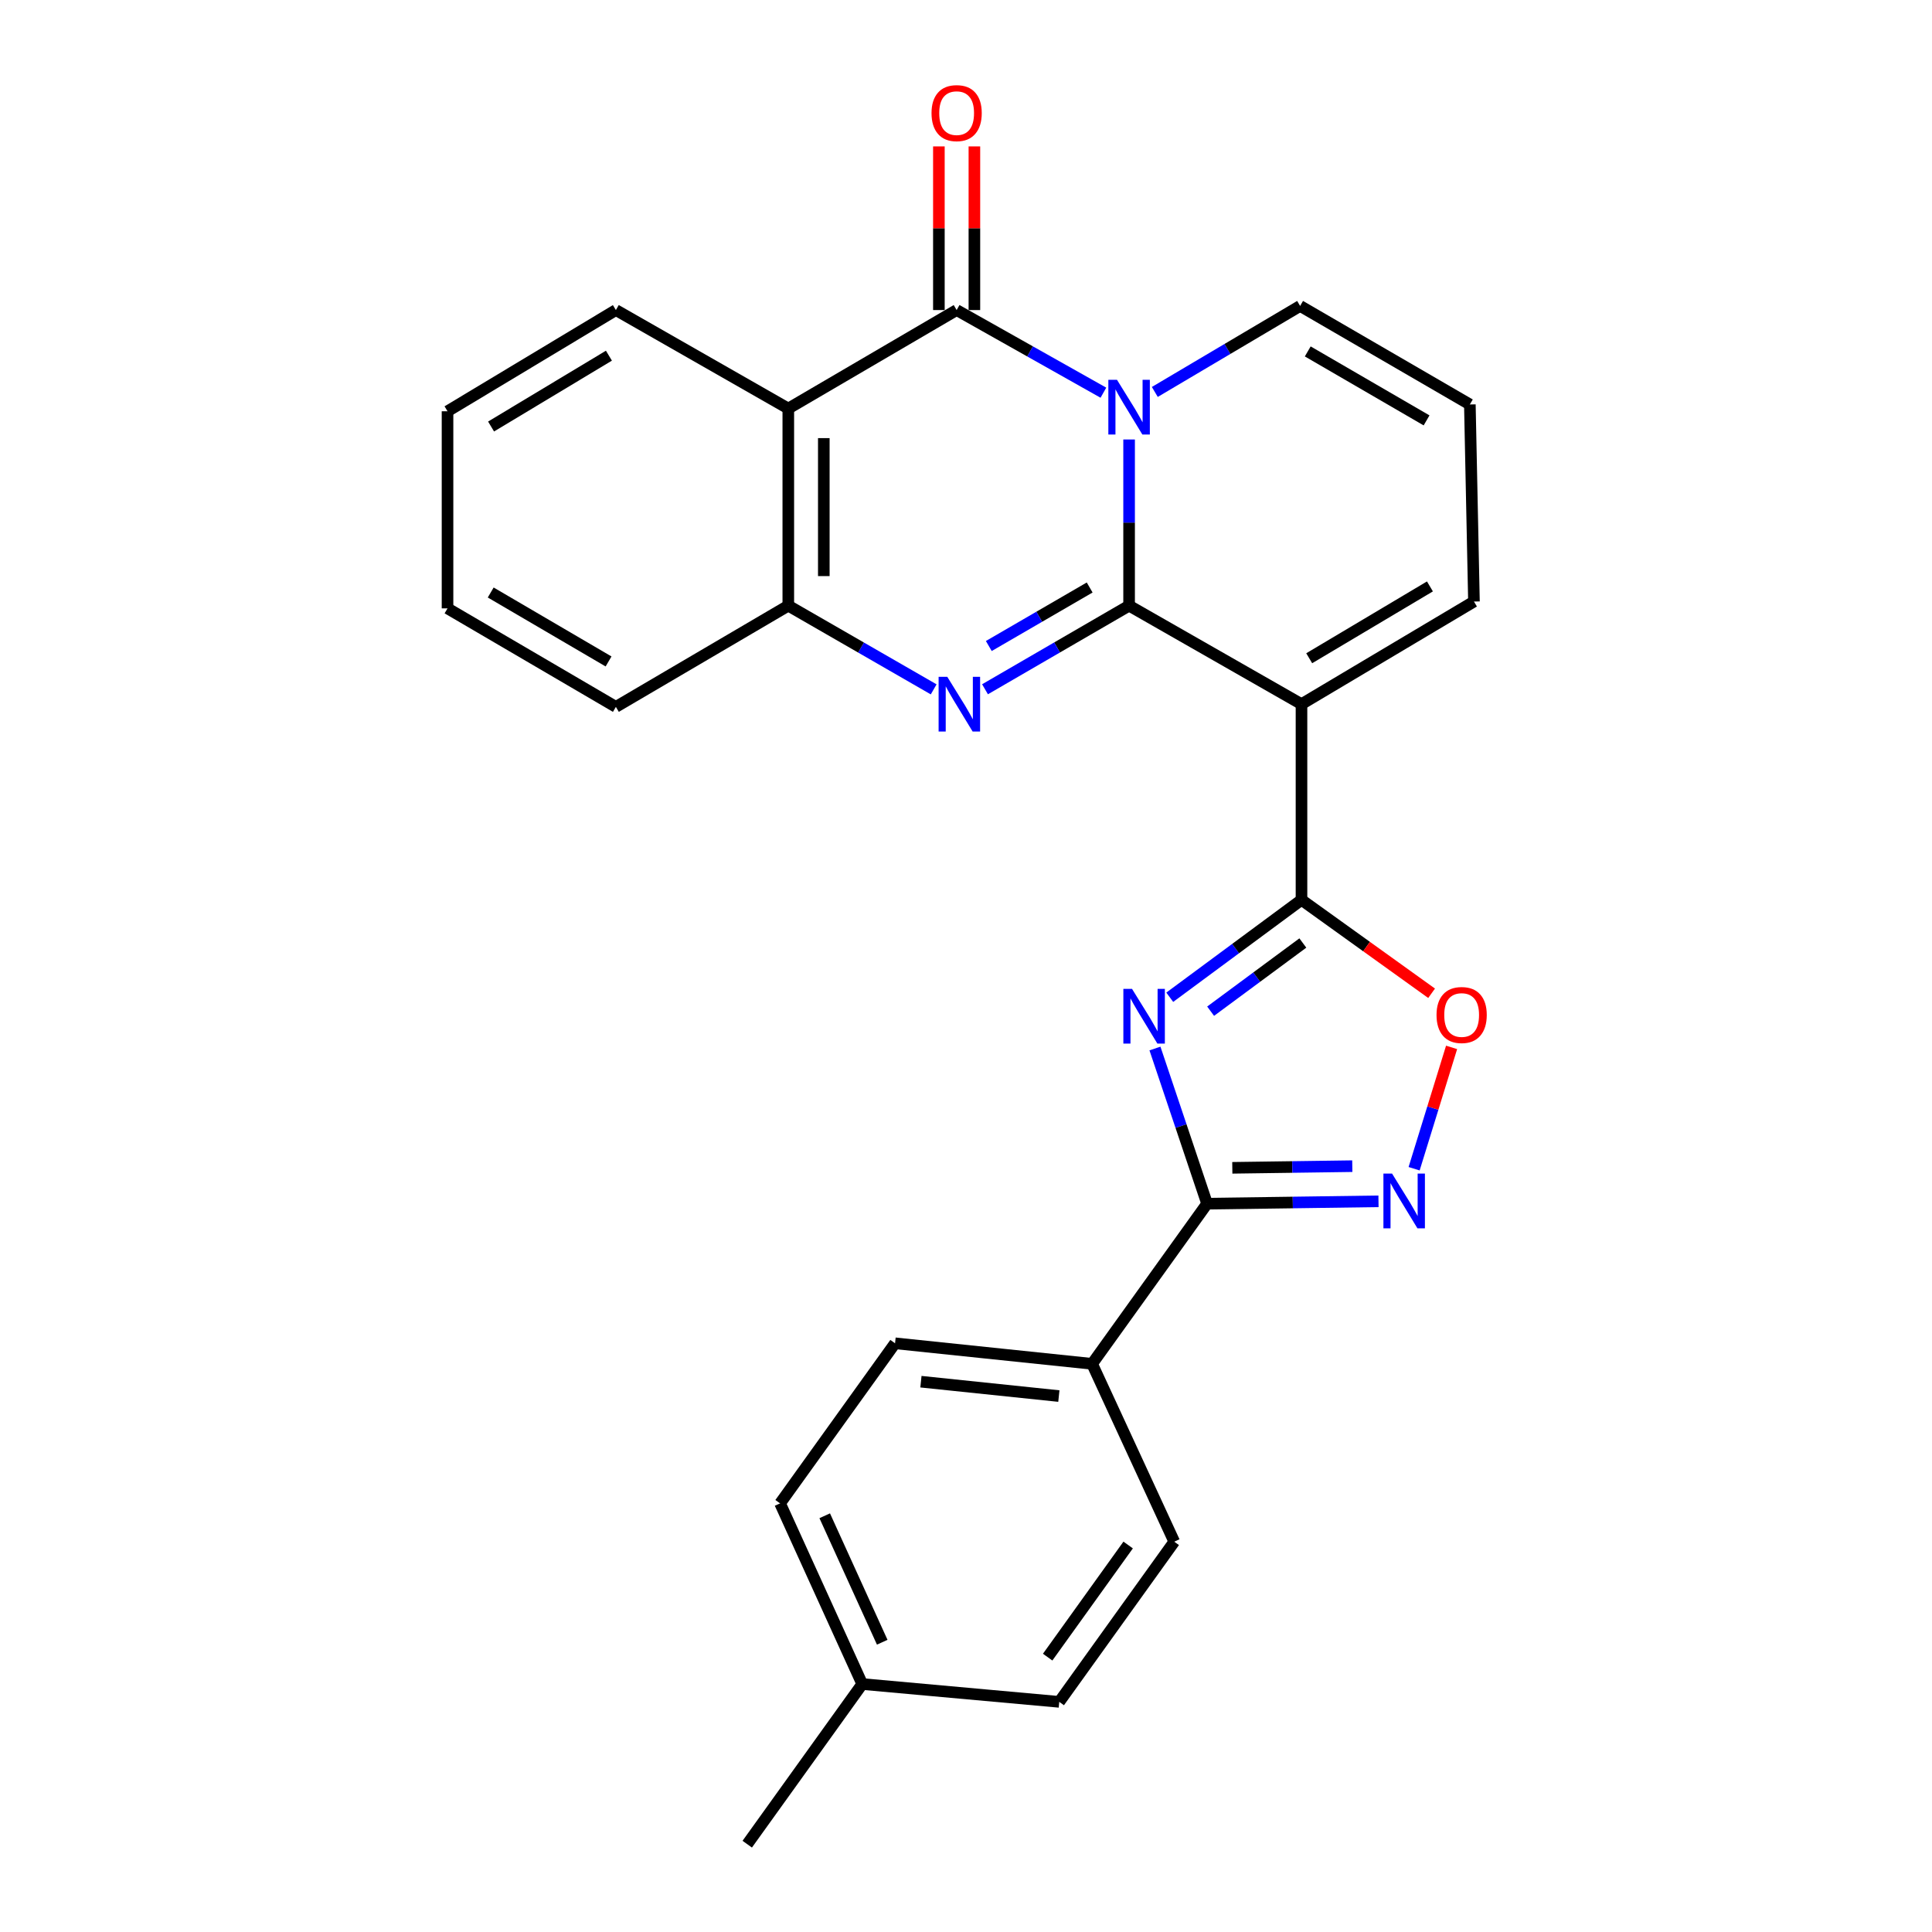 <?xml version='1.0' encoding='iso-8859-1'?>
<svg version='1.1' baseProfile='full'
              xmlns='http://www.w3.org/2000/svg'
                      xmlns:rdkit='http://www.rdkit.org/xml'
                      xmlns:xlink='http://www.w3.org/1999/xlink'
                  xml:space='preserve'
width='1000px' height='1000px' viewBox='0 0 1000 1000'>
<!-- END OF HEADER -->
<rect style='opacity:1.0;fill:#FFFFFF;stroke:none' width='1000' height='1000' x='0' y='0'> </rect>
<path class='bond-0' d='M 584.418,313.491 L 584.418,270.485' style='fill:none;fill-rule:evenodd;stroke:#000000;stroke-width:6px;stroke-linecap:butt;stroke-linejoin:miter;stroke-opacity:1' />
<path class='bond-0' d='M 584.418,270.485 L 584.418,227.478' style='fill:none;fill-rule:evenodd;stroke:#0000FF;stroke-width:6px;stroke-linecap:butt;stroke-linejoin:miter;stroke-opacity:1' />
<path class='bond-1' d='M 584.418,313.491 L 673.652,364.469' style='fill:none;fill-rule:evenodd;stroke:#000000;stroke-width:6px;stroke-linecap:butt;stroke-linejoin:miter;stroke-opacity:1' />
<path class='bond-2' d='M 584.418,313.491 L 547.13,335.127' style='fill:none;fill-rule:evenodd;stroke:#000000;stroke-width:6px;stroke-linecap:butt;stroke-linejoin:miter;stroke-opacity:1' />
<path class='bond-2' d='M 547.13,335.127 L 509.842,356.763' style='fill:none;fill-rule:evenodd;stroke:#0000FF;stroke-width:6px;stroke-linecap:butt;stroke-linejoin:miter;stroke-opacity:1' />
<path class='bond-2' d='M 564.009,304.086 L 537.907,319.232' style='fill:none;fill-rule:evenodd;stroke:#000000;stroke-width:6px;stroke-linecap:butt;stroke-linejoin:miter;stroke-opacity:1' />
<path class='bond-2' d='M 537.907,319.232 L 511.805,334.377' style='fill:none;fill-rule:evenodd;stroke:#0000FF;stroke-width:6px;stroke-linecap:butt;stroke-linejoin:miter;stroke-opacity:1' />
<path class='bond-3' d='M 571.117,203.26 L 533.136,181.873' style='fill:none;fill-rule:evenodd;stroke:#0000FF;stroke-width:6px;stroke-linecap:butt;stroke-linejoin:miter;stroke-opacity:1' />
<path class='bond-3' d='M 533.136,181.873 L 495.154,160.487' style='fill:none;fill-rule:evenodd;stroke:#000000;stroke-width:6px;stroke-linecap:butt;stroke-linejoin:miter;stroke-opacity:1' />
<path class='bond-11' d='M 597.73,202.87 L 635.334,180.611' style='fill:none;fill-rule:evenodd;stroke:#0000FF;stroke-width:6px;stroke-linecap:butt;stroke-linejoin:miter;stroke-opacity:1' />
<path class='bond-11' d='M 635.334,180.611 L 672.938,158.353' style='fill:none;fill-rule:evenodd;stroke:#000000;stroke-width:6px;stroke-linecap:butt;stroke-linejoin:miter;stroke-opacity:1' />
<path class='bond-5' d='M 673.652,364.469 L 673.652,465.76' style='fill:none;fill-rule:evenodd;stroke:#000000;stroke-width:6px;stroke-linecap:butt;stroke-linejoin:miter;stroke-opacity:1' />
<path class='bond-12' d='M 673.652,364.469 L 762.917,311.357' style='fill:none;fill-rule:evenodd;stroke:#000000;stroke-width:6px;stroke-linecap:butt;stroke-linejoin:miter;stroke-opacity:1' />
<path class='bond-12' d='M 677.645,340.708 L 740.13,303.53' style='fill:none;fill-rule:evenodd;stroke:#000000;stroke-width:6px;stroke-linecap:butt;stroke-linejoin:miter;stroke-opacity:1' />
<path class='bond-9' d='M 483.269,356.814 L 445.646,335.153' style='fill:none;fill-rule:evenodd;stroke:#0000FF;stroke-width:6px;stroke-linecap:butt;stroke-linejoin:miter;stroke-opacity:1' />
<path class='bond-9' d='M 445.646,335.153 L 408.023,313.491' style='fill:none;fill-rule:evenodd;stroke:#000000;stroke-width:6px;stroke-linecap:butt;stroke-linejoin:miter;stroke-opacity:1' />
<path class='bond-14' d='M 504.343,160.487 L 504.343,118.134' style='fill:none;fill-rule:evenodd;stroke:#000000;stroke-width:6px;stroke-linecap:butt;stroke-linejoin:miter;stroke-opacity:1' />
<path class='bond-14' d='M 504.343,118.134 L 504.343,75.781' style='fill:none;fill-rule:evenodd;stroke:#FF0000;stroke-width:6px;stroke-linecap:butt;stroke-linejoin:miter;stroke-opacity:1' />
<path class='bond-14' d='M 485.965,160.487 L 485.965,118.134' style='fill:none;fill-rule:evenodd;stroke:#000000;stroke-width:6px;stroke-linecap:butt;stroke-linejoin:miter;stroke-opacity:1' />
<path class='bond-14' d='M 485.965,118.134 L 485.965,75.781' style='fill:none;fill-rule:evenodd;stroke:#FF0000;stroke-width:6px;stroke-linecap:butt;stroke-linejoin:miter;stroke-opacity:1' />
<path class='bond-26' d='M 495.154,160.487 L 408.023,211.464' style='fill:none;fill-rule:evenodd;stroke:#000000;stroke-width:6px;stroke-linecap:butt;stroke-linejoin:miter;stroke-opacity:1' />
<path class='bond-4' d='M 605.461,516.175 L 639.557,490.968' style='fill:none;fill-rule:evenodd;stroke:#0000FF;stroke-width:6px;stroke-linecap:butt;stroke-linejoin:miter;stroke-opacity:1' />
<path class='bond-4' d='M 639.557,490.968 L 673.652,465.76' style='fill:none;fill-rule:evenodd;stroke:#000000;stroke-width:6px;stroke-linecap:butt;stroke-linejoin:miter;stroke-opacity:1' />
<path class='bond-4' d='M 626.615,523.391 L 650.482,505.745' style='fill:none;fill-rule:evenodd;stroke:#0000FF;stroke-width:6px;stroke-linecap:butt;stroke-linejoin:miter;stroke-opacity:1' />
<path class='bond-4' d='M 650.482,505.745 L 674.349,488.1' style='fill:none;fill-rule:evenodd;stroke:#000000;stroke-width:6px;stroke-linecap:butt;stroke-linejoin:miter;stroke-opacity:1' />
<path class='bond-7' d='M 597.805,542.707 L 611.297,582.865' style='fill:none;fill-rule:evenodd;stroke:#0000FF;stroke-width:6px;stroke-linecap:butt;stroke-linejoin:miter;stroke-opacity:1' />
<path class='bond-7' d='M 611.297,582.865 L 624.788,623.022' style='fill:none;fill-rule:evenodd;stroke:#000000;stroke-width:6px;stroke-linecap:butt;stroke-linejoin:miter;stroke-opacity:1' />
<path class='bond-10' d='M 673.652,465.76 L 707.323,489.939' style='fill:none;fill-rule:evenodd;stroke:#000000;stroke-width:6px;stroke-linecap:butt;stroke-linejoin:miter;stroke-opacity:1' />
<path class='bond-10' d='M 707.323,489.939 L 740.995,514.117' style='fill:none;fill-rule:evenodd;stroke:#FF0000;stroke-width:6px;stroke-linecap:butt;stroke-linejoin:miter;stroke-opacity:1' />
<path class='bond-6' d='M 408.023,211.464 L 408.023,313.491' style='fill:none;fill-rule:evenodd;stroke:#000000;stroke-width:6px;stroke-linecap:butt;stroke-linejoin:miter;stroke-opacity:1' />
<path class='bond-6' d='M 426.401,226.768 L 426.401,298.187' style='fill:none;fill-rule:evenodd;stroke:#000000;stroke-width:6px;stroke-linecap:butt;stroke-linejoin:miter;stroke-opacity:1' />
<path class='bond-18' d='M 408.023,211.464 L 318.779,160.487' style='fill:none;fill-rule:evenodd;stroke:#000000;stroke-width:6px;stroke-linecap:butt;stroke-linejoin:miter;stroke-opacity:1' />
<path class='bond-13' d='M 624.788,623.022 L 565.265,705.916' style='fill:none;fill-rule:evenodd;stroke:#000000;stroke-width:6px;stroke-linecap:butt;stroke-linejoin:miter;stroke-opacity:1' />
<path class='bond-28' d='M 624.788,623.022 L 669.146,622.41' style='fill:none;fill-rule:evenodd;stroke:#000000;stroke-width:6px;stroke-linecap:butt;stroke-linejoin:miter;stroke-opacity:1' />
<path class='bond-28' d='M 669.146,622.41 L 713.504,621.797' style='fill:none;fill-rule:evenodd;stroke:#0000FF;stroke-width:6px;stroke-linecap:butt;stroke-linejoin:miter;stroke-opacity:1' />
<path class='bond-28' d='M 637.842,604.463 L 668.892,604.034' style='fill:none;fill-rule:evenodd;stroke:#000000;stroke-width:6px;stroke-linecap:butt;stroke-linejoin:miter;stroke-opacity:1' />
<path class='bond-28' d='M 668.892,604.034 L 699.943,603.605' style='fill:none;fill-rule:evenodd;stroke:#0000FF;stroke-width:6px;stroke-linecap:butt;stroke-linejoin:miter;stroke-opacity:1' />
<path class='bond-8' d='M 731.946,604.933 L 741.645,573.53' style='fill:none;fill-rule:evenodd;stroke:#0000FF;stroke-width:6px;stroke-linecap:butt;stroke-linejoin:miter;stroke-opacity:1' />
<path class='bond-8' d='M 741.645,573.53 L 751.344,542.128' style='fill:none;fill-rule:evenodd;stroke:#FF0000;stroke-width:6px;stroke-linecap:butt;stroke-linejoin:miter;stroke-opacity:1' />
<path class='bond-22' d='M 408.023,313.491 L 318.779,365.878' style='fill:none;fill-rule:evenodd;stroke:#000000;stroke-width:6px;stroke-linecap:butt;stroke-linejoin:miter;stroke-opacity:1' />
<path class='bond-27' d='M 672.938,158.353 L 760.793,209.351' style='fill:none;fill-rule:evenodd;stroke:#000000;stroke-width:6px;stroke-linecap:butt;stroke-linejoin:miter;stroke-opacity:1' />
<path class='bond-27' d='M 676.89,181.896 L 738.389,217.595' style='fill:none;fill-rule:evenodd;stroke:#000000;stroke-width:6px;stroke-linecap:butt;stroke-linejoin:miter;stroke-opacity:1' />
<path class='bond-15' d='M 762.917,311.357 L 760.793,209.351' style='fill:none;fill-rule:evenodd;stroke:#000000;stroke-width:6px;stroke-linecap:butt;stroke-linejoin:miter;stroke-opacity:1' />
<path class='bond-16' d='M 565.265,705.916 L 463.279,695.287' style='fill:none;fill-rule:evenodd;stroke:#000000;stroke-width:6px;stroke-linecap:butt;stroke-linejoin:miter;stroke-opacity:1' />
<path class='bond-16' d='M 548.062,722.6 L 476.672,715.16' style='fill:none;fill-rule:evenodd;stroke:#000000;stroke-width:6px;stroke-linecap:butt;stroke-linejoin:miter;stroke-opacity:1' />
<path class='bond-17' d='M 565.265,705.916 L 607.789,797.978' style='fill:none;fill-rule:evenodd;stroke:#000000;stroke-width:6px;stroke-linecap:butt;stroke-linejoin:miter;stroke-opacity:1' />
<path class='bond-20' d='M 463.279,695.287 L 403.766,778.14' style='fill:none;fill-rule:evenodd;stroke:#000000;stroke-width:6px;stroke-linecap:butt;stroke-linejoin:miter;stroke-opacity:1' />
<path class='bond-19' d='M 607.789,797.978 L 548.265,880.882' style='fill:none;fill-rule:evenodd;stroke:#000000;stroke-width:6px;stroke-linecap:butt;stroke-linejoin:miter;stroke-opacity:1' />
<path class='bond-19' d='M 583.932,799.695 L 542.266,857.728' style='fill:none;fill-rule:evenodd;stroke:#000000;stroke-width:6px;stroke-linecap:butt;stroke-linejoin:miter;stroke-opacity:1' />
<path class='bond-29' d='M 318.779,160.487 L 231.638,212.873' style='fill:none;fill-rule:evenodd;stroke:#000000;stroke-width:6px;stroke-linecap:butt;stroke-linejoin:miter;stroke-opacity:1' />
<path class='bond-29' d='M 315.177,184.095 L 254.178,220.766' style='fill:none;fill-rule:evenodd;stroke:#000000;stroke-width:6px;stroke-linecap:butt;stroke-linejoin:miter;stroke-opacity:1' />
<path class='bond-21' d='M 548.265,880.882 L 446.29,871.652' style='fill:none;fill-rule:evenodd;stroke:#000000;stroke-width:6px;stroke-linecap:butt;stroke-linejoin:miter;stroke-opacity:1' />
<path class='bond-30' d='M 403.766,778.14 L 446.29,871.652' style='fill:none;fill-rule:evenodd;stroke:#000000;stroke-width:6px;stroke-linecap:butt;stroke-linejoin:miter;stroke-opacity:1' />
<path class='bond-30' d='M 426.874,784.559 L 456.64,850.018' style='fill:none;fill-rule:evenodd;stroke:#000000;stroke-width:6px;stroke-linecap:butt;stroke-linejoin:miter;stroke-opacity:1' />
<path class='bond-23' d='M 446.29,871.652 L 386.766,954.545' style='fill:none;fill-rule:evenodd;stroke:#000000;stroke-width:6px;stroke-linecap:butt;stroke-linejoin:miter;stroke-opacity:1' />
<path class='bond-25' d='M 318.779,365.878 L 231.638,314.89' style='fill:none;fill-rule:evenodd;stroke:#000000;stroke-width:6px;stroke-linecap:butt;stroke-linejoin:miter;stroke-opacity:1' />
<path class='bond-25' d='M 314.989,342.368 L 253.991,306.676' style='fill:none;fill-rule:evenodd;stroke:#000000;stroke-width:6px;stroke-linecap:butt;stroke-linejoin:miter;stroke-opacity:1' />
<path class='bond-24' d='M 231.638,212.873 L 231.638,314.89' style='fill:none;fill-rule:evenodd;stroke:#000000;stroke-width:6px;stroke-linecap:butt;stroke-linejoin:miter;stroke-opacity:1' />
<path  class='atom-1' d='M 578.158 196.59
L 587.438 211.59
Q 588.358 213.07, 589.838 215.75
Q 591.318 218.43, 591.398 218.59
L 591.398 196.59
L 595.158 196.59
L 595.158 224.91
L 591.278 224.91
L 581.318 208.51
Q 580.158 206.59, 578.918 204.39
Q 577.718 202.19, 577.358 201.51
L 577.358 224.91
L 573.678 224.91
L 573.678 196.59
L 578.158 196.59
' fill='#0000FF'/>
<path  class='atom-3' d='M 490.303 350.309
L 499.583 365.309
Q 500.503 366.789, 501.983 369.469
Q 503.463 372.149, 503.543 372.309
L 503.543 350.309
L 507.303 350.309
L 507.303 378.629
L 503.423 378.629
L 493.463 362.229
Q 492.303 360.309, 491.063 358.109
Q 489.863 355.909, 489.503 355.229
L 489.503 378.629
L 485.823 378.629
L 485.823 350.309
L 490.303 350.309
' fill='#0000FF'/>
<path  class='atom-5' d='M 585.928 511.828
L 595.208 526.828
Q 596.128 528.308, 597.608 530.988
Q 599.088 533.668, 599.168 533.828
L 599.168 511.828
L 602.928 511.828
L 602.928 540.148
L 599.048 540.148
L 589.088 523.748
Q 587.928 521.828, 586.688 519.628
Q 585.488 517.428, 585.128 516.748
L 585.128 540.148
L 581.448 540.148
L 581.448 511.828
L 585.928 511.828
' fill='#0000FF'/>
<path  class='atom-9' d='M 720.534 607.453
L 729.814 622.453
Q 730.734 623.933, 732.214 626.613
Q 733.694 629.293, 733.774 629.453
L 733.774 607.453
L 737.534 607.453
L 737.534 635.773
L 733.654 635.773
L 723.694 619.373
Q 722.534 617.453, 721.294 615.253
Q 720.094 613.053, 719.734 612.373
L 719.734 635.773
L 716.054 635.773
L 716.054 607.453
L 720.534 607.453
' fill='#0000FF'/>
<path  class='atom-11' d='M 743.546 525.364
Q 743.546 518.564, 746.906 514.764
Q 750.266 510.964, 756.546 510.964
Q 762.826 510.964, 766.186 514.764
Q 769.546 518.564, 769.546 525.364
Q 769.546 532.244, 766.146 536.164
Q 762.746 540.044, 756.546 540.044
Q 750.306 540.044, 746.906 536.164
Q 743.546 532.284, 743.546 525.364
M 756.546 536.844
Q 760.866 536.844, 763.186 533.964
Q 765.546 531.044, 765.546 525.364
Q 765.546 519.804, 763.186 517.004
Q 760.866 514.164, 756.546 514.164
Q 752.226 514.164, 749.866 516.964
Q 747.546 519.764, 747.546 525.364
Q 747.546 531.084, 749.866 533.964
Q 752.226 536.844, 756.546 536.844
' fill='#FF0000'/>
<path  class='atom-15' d='M 482.154 58.55
Q 482.154 51.75, 485.514 47.95
Q 488.874 44.15, 495.154 44.15
Q 501.434 44.15, 504.794 47.95
Q 508.154 51.75, 508.154 58.55
Q 508.154 65.43, 504.754 69.35
Q 501.354 73.23, 495.154 73.23
Q 488.914 73.23, 485.514 69.35
Q 482.154 65.47, 482.154 58.55
M 495.154 70.03
Q 499.474 70.03, 501.794 67.15
Q 504.154 64.23, 504.154 58.55
Q 504.154 52.99, 501.794 50.19
Q 499.474 47.35, 495.154 47.35
Q 490.834 47.35, 488.474 50.15
Q 486.154 52.95, 486.154 58.55
Q 486.154 64.27, 488.474 67.15
Q 490.834 70.03, 495.154 70.03
' fill='#FF0000'/>
</svg>
